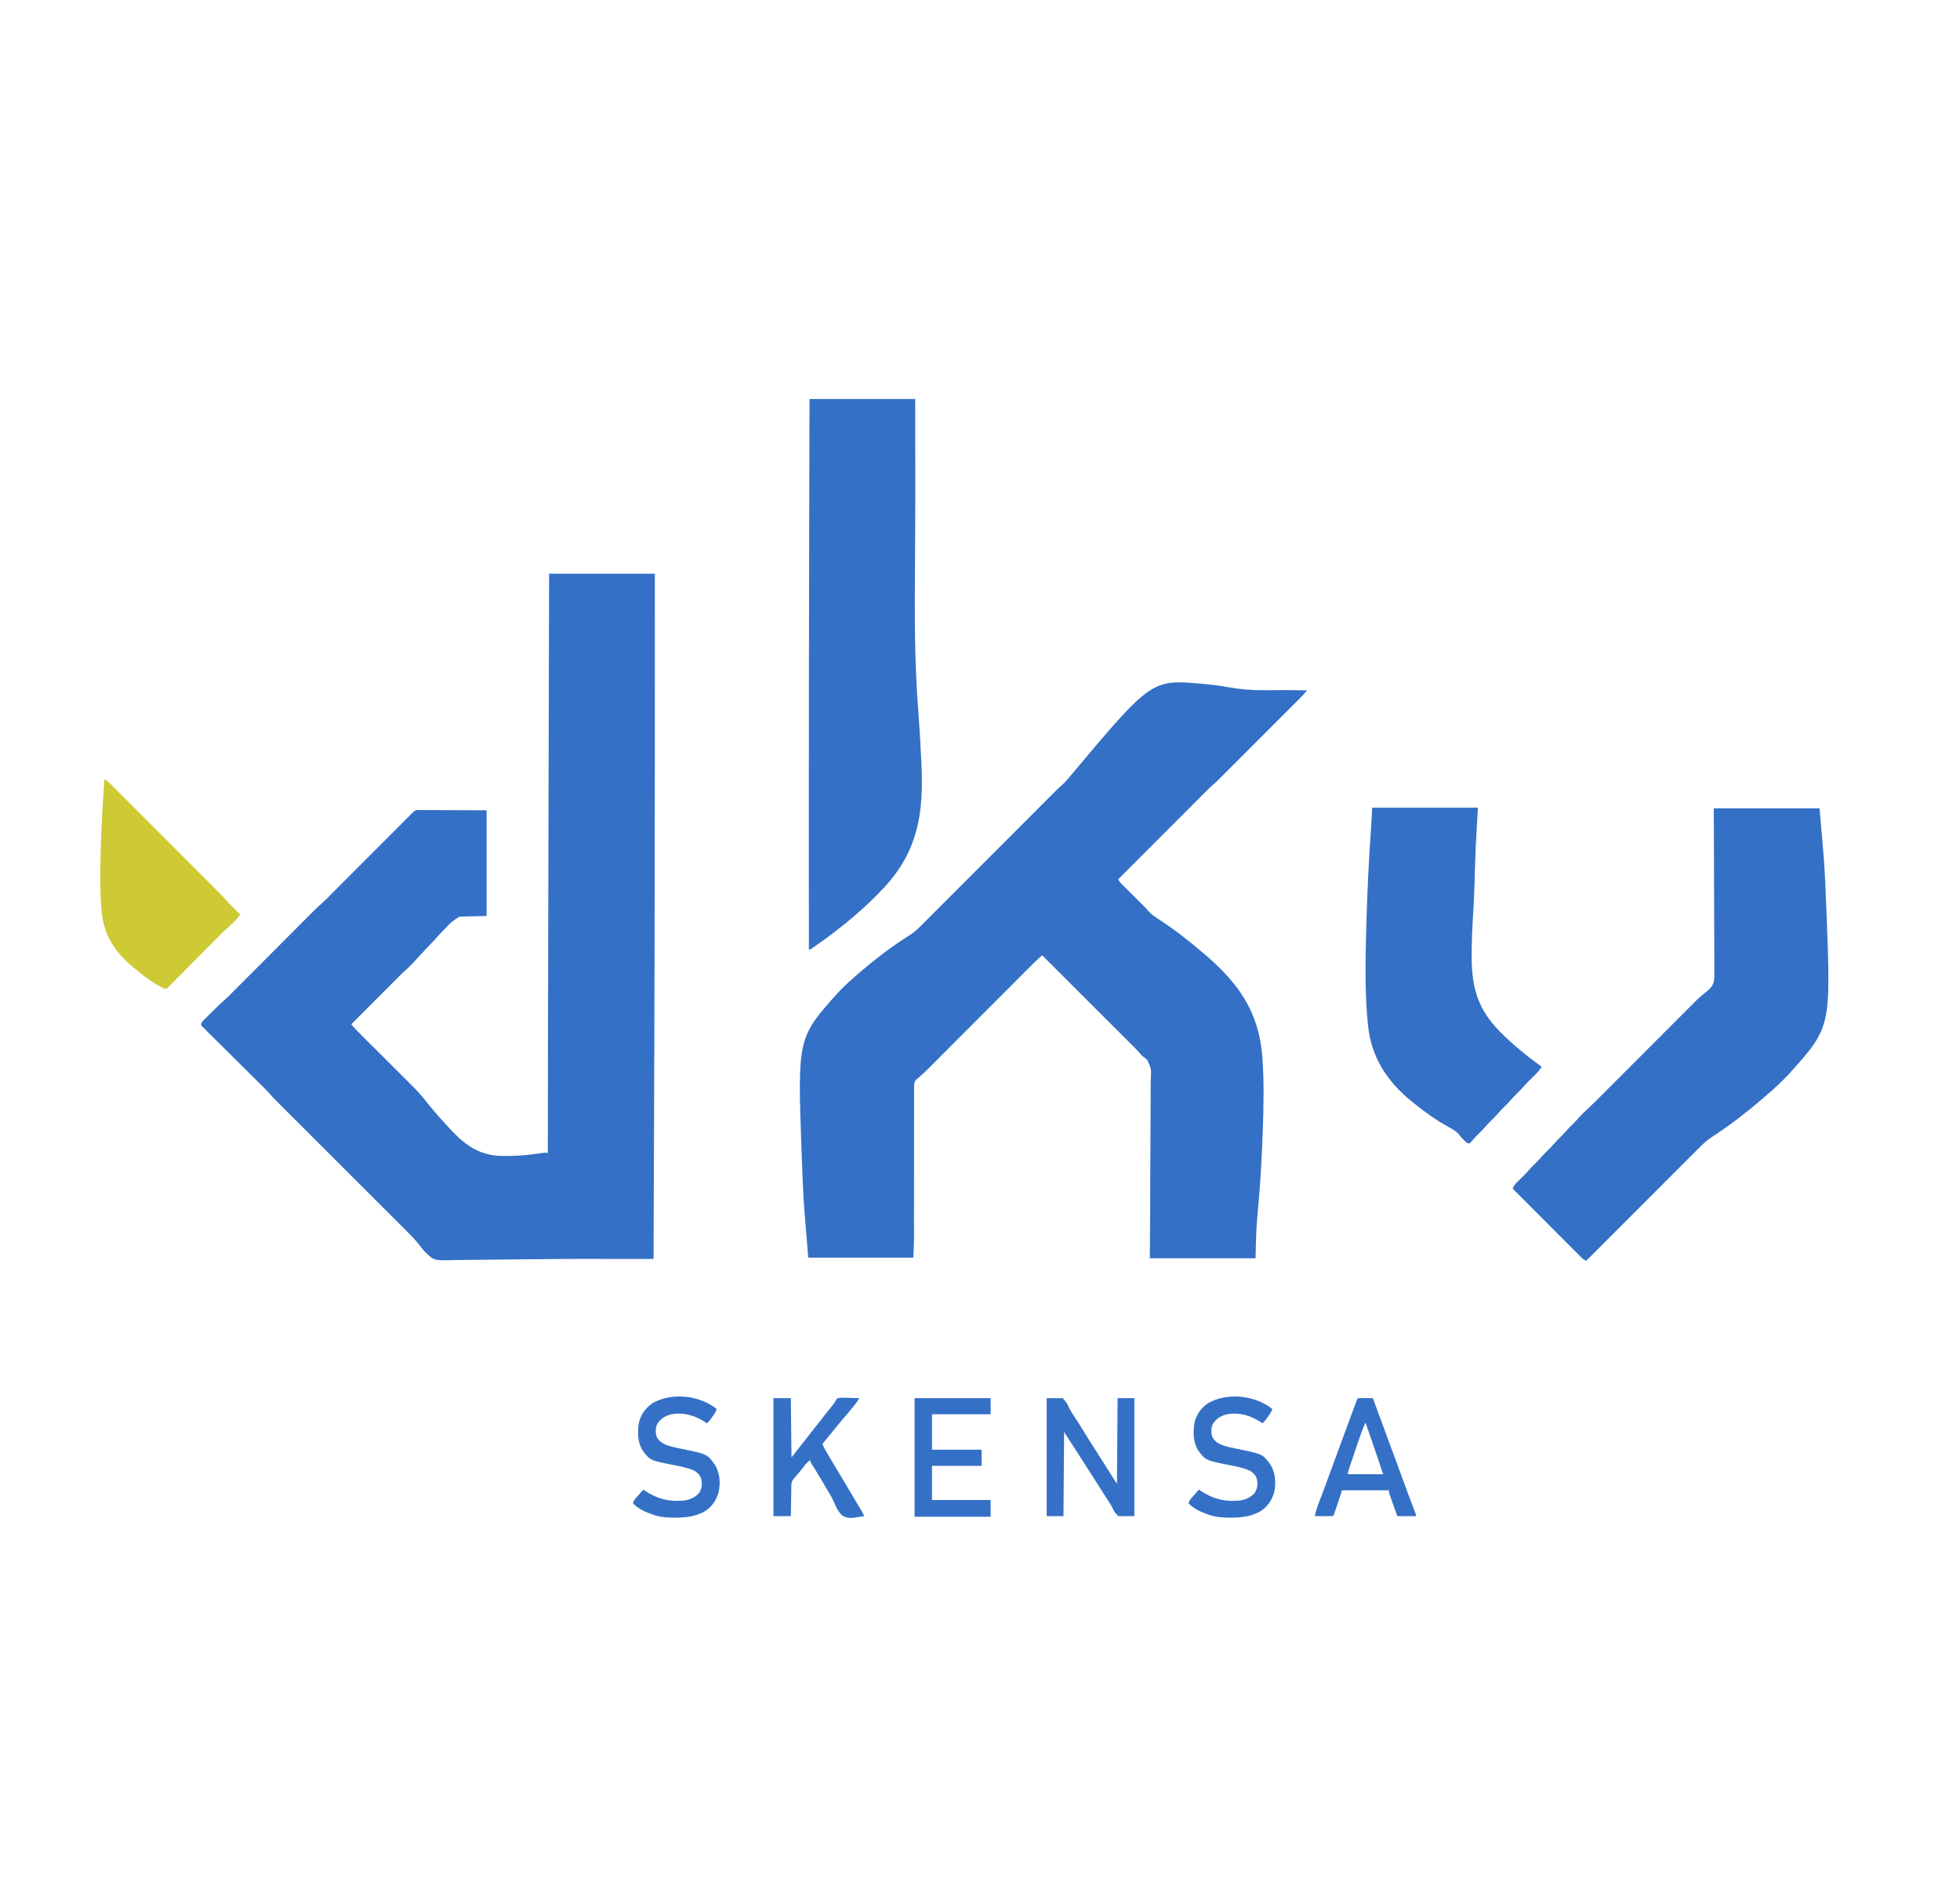 <?xml version="1.0" encoding="UTF-8"?>
<svg version="1.1" xmlns="http://www.w3.org/2000/svg" width="3041" height="2952">
<path d="M0 0 C54.12 0 108.24 0 164 0 C164.043 74.185 164.043 74.185 164.051 102.551 C164.051 103.87 164.051 103.87 164.052 105.217 C164.084 211.6 164.077 317.983 163.562 584.938 C163.557 587.37 163.551 589.803 163.546 592.236 C163.31 695.851 163.049 799.467 162 1063 C155.551 1063.011 149.101 1063.021 142.652 1063.03 C140.181 1063.033 137.709 1063.037 135.238 1063.041 C120.149 1063.064 105.061 1063.067 89.973 1063.024 C83.547 1063.006 77.121 1062.992 70.696 1062.978 C69.011 1062.974 67.326 1062.971 65.641 1062.967 C40.763 1062.91 15.894 1063.06 -8.982 1063.375 C-27.463 1063.607 -45.944 1063.754 -64.426 1063.851 C-77.039 1063.921 -89.647 1064.065 -102.259 1064.302 C-111.027 1064.459 -119.793 1064.527 -128.562 1064.527 C-133.673 1064.531 -138.776 1064.573 -143.885 1064.723 C-177.682 1065.672 -177.682 1065.672 -189.424 1055.22 C-193.959 1050.872 -197.938 1046.116 -201.671 1041.071 C-207.217 1033.76 -213.577 1027.281 -220.071 1020.816 C-220.962 1019.924 -221.853 1019.033 -222.772 1018.114 C-225.226 1015.66 -227.683 1013.209 -230.14 1010.758 C-232.798 1008.107 -235.453 1005.453 -238.108 1002.799 C-242.703 998.207 -247.3 993.616 -251.899 989.026 C-258.555 982.382 -265.209 975.735 -271.861 969.086 C-282.667 958.288 -293.474 947.491 -304.283 936.696 C-304.929 936.051 -305.576 935.406 -306.241 934.741 C-310.827 930.16 -315.414 925.58 -320 921 C-325.239 915.768 -330.478 910.536 -335.717 905.304 C-336.685 904.337 -336.685 904.337 -337.672 903.351 C-348.442 892.594 -359.21 881.836 -369.977 871.077 C-376.611 864.447 -383.247 857.819 -389.885 851.194 C-394.434 846.653 -398.981 842.111 -403.527 837.567 C-406.147 834.948 -408.769 832.33 -411.392 829.714 C-414.24 826.873 -417.085 824.029 -419.929 821.184 C-421.164 819.955 -421.164 819.955 -422.423 818.701 C-426.602 814.515 -430.604 810.243 -434.463 805.761 C-436.482 803.448 -438.616 801.276 -440.797 799.117 C-441.683 798.236 -442.569 797.356 -443.482 796.449 C-444.44 795.502 -445.399 794.555 -446.357 793.608 C-447.385 792.589 -448.412 791.57 -449.439 790.55 C-451.635 788.371 -453.833 786.193 -456.031 784.016 C-459.506 780.574 -462.974 777.127 -466.441 773.677 C-467.631 772.494 -468.821 771.31 -470.011 770.126 C-470.904 769.237 -470.904 769.237 -471.816 768.331 C-479.878 760.311 -487.945 752.297 -496.026 744.296 C-501.493 738.883 -506.951 733.462 -512.399 728.03 C-515.279 725.16 -518.164 722.294 -521.059 719.439 C-523.775 716.76 -526.48 714.071 -529.175 711.372 C-530.168 710.382 -531.165 709.397 -532.166 708.416 C-533.529 707.081 -534.874 705.729 -536.219 704.375 C-536.978 703.623 -537.737 702.87 -538.518 702.094 C-540 700 -540 700 -539.812 697.825 C-538.886 695.744 -537.875 694.507 -536.26 692.903 C-535.397 692.036 -535.397 692.036 -534.518 691.152 C-533.579 690.232 -533.579 690.232 -532.621 689.293 C-531.976 688.649 -531.33 688.006 -530.665 687.343 C-529.296 685.98 -527.923 684.621 -526.547 683.265 C-524.463 681.212 -522.39 679.149 -520.318 677.084 C-518.982 675.757 -517.646 674.431 -516.309 673.105 C-515.697 672.498 -515.085 671.89 -514.455 671.264 C-511.594 668.45 -508.704 665.728 -505.636 663.14 C-499.18 657.508 -493.226 651.348 -487.184 645.281 C-485.797 643.892 -484.409 642.504 -483.022 641.115 C-480.047 638.137 -477.073 635.157 -474.101 632.176 C-469.396 627.458 -464.687 622.743 -459.978 618.029 C-449.983 608.022 -439.991 598.011 -430 588 C-419.212 577.19 -408.424 566.381 -397.63 555.577 C-392.953 550.895 -388.279 546.211 -383.607 541.525 C-380.695 538.606 -377.782 535.689 -374.868 532.773 C-373.522 531.425 -372.177 530.077 -370.833 528.728 C-365.072 522.944 -359.352 517.208 -353.136 511.911 C-347.632 506.988 -342.513 501.632 -337.304 496.401 C-335.93 495.026 -334.556 493.65 -333.182 492.275 C-330.236 489.326 -327.292 486.376 -324.349 483.424 C-319.696 478.757 -315.039 474.094 -310.381 469.432 C-300.501 459.541 -290.625 449.646 -280.75 439.75 C-270.074 429.052 -259.397 418.355 -248.716 407.662 C-244.085 403.026 -239.456 398.388 -234.83 393.748 C-231.956 390.866 -229.079 387.987 -226.202 385.107 C-224.868 383.771 -223.534 382.434 -222.202 381.096 C-220.384 379.271 -218.564 377.45 -216.742 375.629 C-216.215 375.097 -215.687 374.566 -215.143 374.019 C-208.327 367.222 -208.327 367.222 -204.79 366.631 C-203.982 366.634 -203.175 366.636 -202.343 366.639 C-201.414 366.635 -200.485 366.631 -199.527 366.627 C-198.511 366.638 -197.495 366.648 -196.448 366.659 C-195.357 366.659 -194.267 366.659 -193.143 366.658 C-189.611 366.661 -186.079 366.683 -182.547 366.707 C-180.367 366.711 -178.187 366.715 -176.006 366.716 C-167.921 366.732 -159.835 366.774 -151.75 366.812 C-133.683 366.874 -115.615 366.936 -97 367 C-97 421.12 -97 475.24 -97 531 C-110.86 531.33 -124.72 531.66 -139 532 C-147.996 537.46 -153.336 541.387 -159.883 548.914 C-161.543 550.654 -163.213 552.384 -164.892 554.106 C-169.218 558.592 -173.407 563.186 -177.575 567.818 C-181.847 572.521 -186.238 577.109 -190.621 581.707 C-195.544 586.885 -200.452 592.072 -205.279 597.34 C-206.01 598.138 -206.741 598.936 -207.494 599.757 C-208.84 601.231 -210.183 602.709 -211.521 604.19 C-215.133 608.146 -218.891 611.726 -222.959 615.208 C-226.612 618.415 -230.008 621.878 -233.436 625.322 C-234.237 626.123 -235.037 626.924 -235.863 627.749 C-238.484 630.37 -241.101 632.996 -243.719 635.621 C-245.546 637.45 -247.373 639.278 -249.2 641.106 C-253.501 645.411 -257.8 649.718 -262.098 654.026 C-266.995 658.934 -271.896 663.841 -276.797 668.746 C-286.868 678.828 -296.935 688.913 -307 699 C-302.146 704.85 -296.915 710.215 -291.526 715.572 C-290.58 716.516 -289.635 717.459 -288.69 718.403 C-286.667 720.423 -284.642 722.442 -282.616 724.46 C-279.405 727.656 -276.199 730.857 -272.993 734.058 C-265.608 741.431 -258.219 748.798 -250.829 756.166 C-244.054 762.921 -237.28 769.676 -230.511 776.436 C-227.33 779.611 -224.148 782.784 -220.963 785.955 C-218.975 787.936 -216.989 789.919 -215.003 791.902 C-213.657 793.245 -212.309 794.586 -210.96 795.927 C-204.126 802.76 -197.842 809.864 -191.85 817.442 C-181.761 830.183 -171.148 842.445 -160.188 854.438 C-159.727 854.943 -159.267 855.448 -158.792 855.968 C-135.615 881.332 -114.177 900.901 -78.146 903.09 C-55.863 904.03 -33.173 902.133 -11.144 898.768 C-5.302 897.899 -5.302 897.899 -2 899 C-2.001 898.077 -2.001 898.077 -2.001 897.135 C-2.032 847.363 -1.946 797.591 -1.838 747.818 C-1.821 739.865 -1.804 731.912 -1.787 723.959 C-1.784 722.219 -1.784 722.219 -1.78 720.443 C-1.775 718.077 -1.77 715.711 -1.765 713.345 C-1.715 689.754 -1.664 666.163 -1.613 642.572 C-1.607 640.003 -1.602 637.433 -1.596 634.863 C-1.593 633.588 -1.591 632.312 -1.588 630.998 C-1.56 618.067 -1.532 605.137 -1.504 592.206 C-1.239 469.085 -0.956 345.963 -0.438 154.938 C-0.433 153.436 -0.433 153.436 -0.429 151.904 C-0.388 137.027 -0.346 122.15 -0.305 107.273 C-0.301 105.958 -0.301 105.958 -0.298 104.617 C-0.2 69.744 -0.1 34.872 0 0 Z " fill="#3470C6" transform="translate(852,890)"/>
<path d="M0 0 C1.032 0.091 1.032 0.091 2.084 0.184 C15.055 1.354 27.94 3.052 40.76 5.344 C58.719 8.551 75.969 10.018 94.215 9.914 C95.395 9.908 96.576 9.902 97.792 9.896 C103.5 9.857 109.207 9.787 114.915 9.699 C124.157 9.571 133.395 9.715 142.637 9.864 C146.822 9.93 151.007 9.981 155.193 10.033 C157.483 10.063 159.773 10.094 162.062 10.125 C158.288 14.63 154.396 18.936 150.232 23.083 C149.677 23.639 149.122 24.196 148.55 24.769 C146.711 26.613 144.867 28.453 143.024 30.293 C141.696 31.622 140.368 32.952 139.041 34.282 C135.448 37.879 131.852 41.473 128.255 45.067 C124.483 48.836 120.714 52.608 116.944 56.38 C110.612 62.713 104.279 69.044 97.944 75.374 C90.632 82.68 83.325 89.989 76.019 97.301 C69.734 103.59 63.448 109.877 57.16 116.163 C53.409 119.911 49.66 123.661 45.912 127.412 C42.386 130.941 38.858 134.467 35.328 137.991 C34.037 139.28 32.747 140.57 31.458 141.862 C20.505 152.832 20.505 152.832 16.109 156.578 C9.734 162.021 3.942 168.116 -1.973 174.047 C-3.382 175.457 -4.793 176.867 -6.203 178.276 C-10.012 182.085 -13.819 185.898 -17.625 189.711 C-21.609 193.702 -25.597 197.69 -29.584 201.678 C-37.126 209.223 -44.665 216.77 -52.203 224.319 C-60.789 232.916 -69.378 241.51 -77.966 250.104 C-95.627 267.774 -113.283 285.448 -130.938 303.125 C-129.347 306.48 -127.617 308.684 -124.966 311.308 C-123.739 312.53 -123.739 312.53 -122.487 313.777 C-121.6 314.65 -120.714 315.522 -119.801 316.422 C-118.406 317.809 -117.011 319.196 -115.616 320.584 C-113.66 322.526 -111.699 324.465 -109.739 326.403 C-106.328 329.776 -102.921 333.154 -99.519 336.535 C-97.71 338.332 -95.898 340.126 -94.083 341.918 C-92.832 343.159 -92.832 343.159 -91.556 344.425 C-90.831 345.141 -90.107 345.857 -89.36 346.595 C-86.938 349.125 -86.938 349.125 -85.646 350.824 C-80.372 357.551 -73.565 361.655 -66.491 366.26 C-42.391 382.058 -19.872 399.829 2 418.562 C2.964 419.386 3.929 420.209 4.922 421.058 C56.272 465.153 87.166 509.616 92.574 578.029 C95.354 616.044 94.741 654.132 93.312 692.188 C93.244 694.062 93.175 695.937 93.107 697.812 C91.865 731.371 90.121 764.903 87.337 798.371 C87.271 799.158 87.206 799.944 87.138 800.754 C86.467 808.784 85.762 816.81 84.999 824.832 C82.961 847.072 82.599 868.607 82.062 891.125 C27.942 891.125 -26.177 891.125 -81.938 891.125 C-81.798 869.464 -81.659 847.802 -81.516 825.484 C-81.454 811.776 -81.396 798.068 -81.352 784.359 C-81.328 777.158 -81.304 769.957 -81.278 762.756 C-81.275 761.853 -81.272 760.951 -81.269 760.021 C-81.217 745.462 -81.122 730.904 -81.012 716.346 C-80.899 701.398 -80.833 686.45 -80.808 671.502 C-80.792 662.282 -80.74 653.064 -80.643 643.845 C-80.579 637.518 -80.56 631.191 -80.575 624.864 C-80.583 621.216 -80.572 617.57 -80.507 613.923 C-79.471 597.536 -79.471 597.536 -85.97 583.279 C-88.484 580.989 -91.151 579.076 -93.938 577.125 C-95.782 575.17 -95.782 575.17 -97.289 573.281 C-102.908 566.707 -109.199 560.733 -115.318 554.631 C-116.777 553.172 -118.237 551.712 -119.696 550.253 C-123.639 546.309 -127.586 542.368 -131.533 538.428 C-135.664 534.304 -139.792 530.176 -143.921 526.048 C-151.731 518.241 -159.544 510.436 -167.358 502.632 C-176.257 493.744 -185.154 484.853 -194.05 475.962 C-212.343 457.68 -230.639 439.401 -248.938 421.125 C-254.016 425.378 -258.775 429.824 -263.445 434.519 C-264.168 435.242 -264.891 435.965 -265.636 436.71 C-268.044 439.119 -270.449 441.531 -272.853 443.943 C-274.585 445.677 -276.317 447.41 -278.049 449.143 C-281.772 452.869 -285.493 456.596 -289.213 460.325 C-294.599 465.724 -299.989 471.12 -305.38 476.515 C-314.138 485.28 -322.894 494.047 -331.649 502.816 C-332.172 503.34 -332.695 503.864 -333.234 504.404 C-337.479 508.655 -341.724 512.907 -345.969 517.159 C-349.678 520.874 -353.387 524.589 -357.096 528.304 C-357.618 528.827 -358.141 529.35 -358.679 529.889 C-367.401 538.625 -376.125 547.359 -384.851 556.092 C-390.225 561.47 -395.597 566.851 -400.968 572.234 C-405.086 576.361 -409.206 580.486 -413.328 584.61 C-415.014 586.298 -416.699 587.986 -418.383 589.676 C-420.687 591.988 -422.995 594.296 -425.303 596.604 C-425.964 597.268 -426.624 597.932 -427.305 598.617 C-430.461 601.766 -433.668 604.801 -437.04 607.72 C-437.696 608.298 -438.353 608.876 -439.029 609.472 C-440.244 610.524 -441.482 611.55 -442.748 612.54 C-446.07 615.349 -447.303 617.364 -447.689 621.74 C-447.72 623.584 -447.718 625.428 -447.69 627.272 C-447.699 628.291 -447.707 629.311 -447.716 630.361 C-447.737 633.777 -447.716 637.19 -447.695 640.606 C-447.701 643.055 -447.71 645.505 -447.722 647.954 C-447.741 653.232 -447.742 658.509 -447.727 663.787 C-447.704 671.44 -447.716 679.093 -447.736 686.747 C-447.768 699.194 -447.774 711.642 -447.762 724.09 C-447.752 736.128 -447.751 748.166 -447.764 760.204 C-447.765 760.944 -447.766 761.683 -447.767 762.445 C-447.776 769.815 -447.786 777.186 -447.797 784.557 C-447.801 787.439 -447.805 790.321 -447.809 793.203 C-447.811 794.627 -447.813 796.051 -447.815 797.475 C-447.828 806.476 -447.833 815.476 -447.828 824.477 C-447.825 829.667 -447.826 834.857 -447.828 840.046 C-447.828 842.432 -447.826 844.818 -447.822 847.204 C-447.816 850.494 -447.817 853.783 -447.82 857.073 C-447.817 857.988 -447.813 858.904 -447.81 859.847 C-447.83 869.977 -448.454 879.968 -448.938 890.125 C-502.728 890.125 -556.518 890.125 -611.938 890.125 C-618.827 807.329 -618.827 807.329 -620.217 777.106 C-620.26 776.183 -620.303 775.26 -620.347 774.31 C-620.986 760.473 -621.537 746.635 -622.021 732.792 C-622.09 730.809 -622.16 728.826 -622.232 726.843 C-628.591 549.543 -628.591 549.543 -566.526 479.883 C-555.414 468.006 -543.337 457.253 -530.938 446.75 C-529.971 445.928 -529.005 445.105 -528.01 444.258 C-506.436 425.945 -484.096 408.848 -460.277 393.55 C-459.567 393.093 -458.857 392.636 -458.125 392.165 C-456.834 391.338 -455.538 390.517 -454.236 389.705 C-445.757 384.309 -438.811 377.143 -431.753 370.054 C-430.862 369.163 -429.97 368.272 -429.052 367.353 C-426.598 364.899 -424.147 362.442 -421.696 359.985 C-419.045 357.327 -416.39 354.672 -413.737 352.017 C-409.144 347.422 -404.553 342.825 -399.963 338.226 C-393.319 331.57 -386.672 324.916 -380.024 318.264 C-369.225 307.458 -358.429 296.651 -347.634 285.842 C-346.988 285.196 -346.343 284.549 -345.678 283.884 C-341.098 279.298 -336.518 274.711 -331.938 270.125 C-326.705 264.886 -321.473 259.647 -316.241 254.408 C-315.597 253.763 -314.952 253.117 -314.288 252.453 C-303.532 241.683 -292.774 230.915 -282.014 220.148 C-275.384 213.514 -268.757 206.878 -262.131 200.24 C-257.591 195.691 -253.048 191.144 -248.504 186.598 C-245.885 183.978 -243.267 181.356 -240.651 178.733 C-237.811 175.885 -234.967 173.04 -232.122 170.196 C-231.302 169.373 -230.483 168.55 -229.639 167.702 C-226.09 164.16 -222.52 160.716 -218.711 157.455 C-215.249 154.471 -212.28 151.297 -209.372 147.778 C-208.325 146.536 -207.278 145.294 -206.23 144.052 C-205.682 143.398 -205.134 142.745 -204.569 142.071 C-79.173 -7.149 -79.173 -7.149 0 0 Z " fill="#3470C6" transform="translate(1865.938,1060.875)"/>
<path d="M0 0 C54.12 0 108.24 0 164 0 C171.312 82.371 171.312 82.371 172.787 112.511 C172.833 113.431 172.878 114.352 172.925 115.3 C173.604 129.101 174.189 142.905 174.702 156.714 C174.775 158.693 174.85 160.672 174.926 162.651 C181.679 339.561 181.679 339.561 117.225 411.494 C105.445 424.19 92.7 435.793 79.551 447.047 C77.996 448.378 76.444 449.713 74.892 451.048 C51.955 470.742 28.178 489.223 2.974 505.941 C2.221 506.441 1.468 506.941 0.691 507.457 C-0.681 508.364 -2.058 509.265 -3.439 510.158 C-11.415 515.397 -18.123 521.974 -24.833 528.713 C-25.579 529.458 -26.325 530.203 -27.094 530.971 C-29.573 533.448 -32.048 535.929 -34.523 538.41 C-36.308 540.194 -38.092 541.979 -39.877 543.763 C-43.708 547.594 -47.538 551.426 -51.366 555.261 C-56.901 560.804 -62.439 566.344 -67.978 571.884 C-76.966 580.874 -85.951 589.866 -94.935 598.86 C-103.658 607.592 -112.382 616.323 -121.108 625.053 C-121.646 625.592 -122.185 626.131 -122.74 626.686 C-125.442 629.389 -128.144 632.092 -130.846 634.795 C-153.234 657.194 -175.618 679.596 -198 702 C-201.559 700.323 -203.865 698.382 -206.657 695.583 C-207.588 694.655 -208.519 693.727 -209.478 692.77 C-210.503 691.739 -211.527 690.707 -212.552 689.675 C-213.636 688.591 -214.72 687.507 -215.805 686.423 C-218.747 683.482 -221.683 680.534 -224.618 677.585 C-227.686 674.504 -230.761 671.428 -233.835 668.352 C-239.654 662.527 -245.468 656.696 -251.28 650.864 C-257.898 644.224 -264.521 637.59 -271.145 630.956 C-284.769 617.31 -298.387 603.658 -312 590 C-310.499 585.985 -308.986 583.636 -305.895 580.637 C-305.075 579.832 -304.256 579.027 -303.412 578.197 C-302.125 576.955 -302.125 576.955 -300.812 575.688 C-295.545 570.558 -290.404 565.433 -285.62 559.847 C-283.054 556.921 -280.282 554.218 -277.5 551.5 C-273.443 547.493 -269.56 543.441 -265.871 539.09 C-262.858 535.724 -259.613 532.593 -256.4 529.419 C-253.676 526.716 -251.046 523.993 -248.562 521.062 C-245.4 517.34 -241.97 513.931 -238.5 510.5 C-235.051 507.089 -231.639 503.704 -228.5 500 C-224.877 495.724 -220.887 491.832 -216.881 487.918 C-214.037 485.12 -211.341 482.266 -208.757 479.226 C-205.27 475.222 -201.532 471.623 -197.615 468.046 C-188.918 459.993 -180.529 451.657 -172.164 443.262 C-170.549 441.645 -168.934 440.029 -167.319 438.412 C-163.876 434.967 -160.435 431.519 -156.996 428.071 C-151.551 422.612 -146.102 417.158 -140.653 411.704 C-133.013 404.057 -125.374 396.408 -117.737 388.757 C-117.255 388.274 -116.772 387.791 -116.275 387.293 C-112.85 383.862 -109.425 380.431 -106 377 C-102.073 373.067 -98.147 369.133 -94.22 365.2 C-93.736 364.715 -93.252 364.23 -92.753 363.73 C-84.668 355.631 -76.581 347.534 -68.492 339.439 C-63.08 334.022 -57.67 328.602 -52.262 323.18 C-48.899 319.81 -45.534 316.441 -42.168 313.074 C-40.613 311.516 -39.059 309.958 -37.505 308.4 C-35.379 306.266 -33.249 304.135 -31.118 302.005 C-30.511 301.393 -29.903 300.782 -29.277 300.152 C-23.823 294.712 -18.156 289.612 -12.001 284.976 C-5.835 280.041 -1.024 275.299 0.368 267.282 C1.075 260.272 0.924 253.272 0.795 246.237 C0.8 243.544 0.812 240.853 0.831 238.161 C0.86 232.392 0.835 226.625 0.771 220.856 C0.68 212.515 0.672 204.176 0.684 195.835 C0.701 182.3 0.651 168.765 0.559 155.23 C0.47 142.091 0.412 128.953 0.397 115.814 C0.395 114.585 0.395 114.585 0.394 113.33 C0.386 106.918 0.38 100.506 0.375 94.093 C0.349 62.728 0.164 31.366 0 0 Z " fill="#3470C6" transform="translate(2659,1254)"/>
<path d="M0 0 C54.12 0 108.24 0 164 0 C164.012 26.241 164.023 52.483 164.035 79.52 C164.046 88.517 164.056 97.514 164.067 106.784 C164.075 114.881 164.084 122.979 164.09 131.076 C164.092 132.701 164.092 132.701 164.093 134.358 C164.118 167.098 164.009 199.835 163.785 232.575 C163.641 253.792 163.536 275.01 163.448 296.228 C163.434 299.782 163.418 303.336 163.401 306.89 C163.146 365.257 164.125 423.158 168.563 481.363 C170.654 508.807 172.321 536.281 173.53 563.778 C173.593 565.219 173.658 566.66 173.723 568.101 C177.04 641.817 168.354 700.023 117.551 755.872 C84.913 791.408 46.913 822.226 7.384 849.754 C6.76 850.191 6.136 850.629 5.494 851.079 C1.24 854 1.24 854 -1 854 C-1.031 794.768 -1.051 735.535 -1.062 676.303 C-1.062 672.826 -1.063 669.348 -1.064 665.871 C-1.087 541.538 -1.007 417.206 -0.509 196.105 C-0.5 192.424 -0.491 188.744 -0.482 185.063 C-0.44 168.132 -0.398 151.201 -0.356 134.271 C-0.353 133.196 -0.35 132.121 -0.348 131.014 C-0.238 87.343 -0.118 43.671 0 0 Z " fill="#3470C6" transform="translate(1256,619)"/>
<path d="M0 0 C54.12 0 108.24 0 164 0 C162.851 20.724 161.703 41.449 160.52 62.801 C160.012 76.159 159.531 89.511 159.166 102.873 C158.972 109.921 158.772 116.969 158.562 124.017 C158.536 124.9 158.51 125.782 158.483 126.692 C158.111 138.979 157.504 151.233 156.7 163.499 C155.313 184.678 154.403 205.824 154.332 227.051 C154.328 227.878 154.324 228.705 154.32 229.557 C154.17 278.379 163.441 312.094 198.143 347.459 C218.117 367.471 240.11 385.446 263 402 C262.05 403.282 261.098 404.562 260.145 405.842 C259.615 406.555 259.085 407.269 258.538 408.003 C256.686 410.407 254.674 412.537 252.504 414.656 C251.294 415.849 251.294 415.849 250.061 417.066 C249.236 417.869 248.412 418.673 247.562 419.5 C242.385 424.568 237.346 429.646 232.629 435.146 C230.058 438.072 227.285 440.779 224.5 443.5 C220.443 447.507 216.56 451.559 212.871 455.91 C209.858 459.276 206.613 462.407 203.4 465.581 C200.676 468.284 198.046 471.007 195.562 473.938 C191.874 478.279 187.808 482.218 183.76 486.22 C180.296 489.66 177.029 493.185 173.871 496.91 C170.865 500.267 167.629 503.391 164.424 506.556 C160.888 510.066 157.529 513.675 154.305 517.477 C153.257 518.7 152.139 519.861 151 521 C146.931 520.8 144.901 518.237 142.188 515.438 C141.377 514.611 140.566 513.785 139.73 512.934 C138.267 511.415 136.928 509.905 135.653 508.222 C131.013 502.292 125.605 499.156 119.029 495.637 C99.366 485 81.425 471.965 64.062 457.938 C62.902 457.004 62.902 457.004 61.717 456.052 C23.38 425.011 -0.93 388.024 -6.391 338.838 C-11.583 288.984 -10.631 238.588 -9.25 188.562 C-9.195 186.52 -9.14 184.477 -9.085 182.434 C-7.715 131.95 -5.316 81.535 -1.74 31.158 C-1.012 20.772 -0.52 10.406 0 0 Z " fill="#3470C6" transform="translate(2129,1253)"/>
<path d="M0 0 C2.943 1.328 5.021 2.771 7.299 5.05 C7.934 5.68 8.568 6.31 9.221 6.958 C9.909 7.651 10.597 8.344 11.305 9.058 C12.043 9.793 12.781 10.529 13.541 11.286 C16.018 13.758 18.488 16.236 20.958 18.715 C22.73 20.486 24.503 22.257 26.276 24.027 C30.595 28.342 34.91 32.662 39.223 36.984 C44.249 42.021 49.281 47.052 54.312 52.083 C63.295 61.066 72.273 70.053 81.249 79.043 C89.949 87.757 98.653 96.468 107.36 105.175 C108.164 105.978 108.164 105.978 108.983 106.798 C109.518 107.333 110.053 107.867 110.604 108.418 C120.524 118.338 130.441 128.26 140.356 138.185 C143.857 141.689 147.359 145.192 150.862 148.695 C155.585 153.418 160.305 158.145 165.023 162.873 C166.752 164.606 168.483 166.337 170.214 168.068 C172.583 170.437 174.949 172.808 177.314 175.18 C177.995 175.86 178.676 176.539 179.378 177.239 C183.241 181.122 186.922 185.111 190.491 189.266 C192.512 191.589 194.656 193.768 196.84 195.938 C197.675 196.769 198.509 197.6 199.369 198.457 C200.64 199.716 200.64 199.716 201.938 201 C203.249 202.305 203.249 202.305 204.588 203.637 C206.723 205.76 208.86 207.881 211 210 C207.213 214.521 203.312 218.847 199.125 223 C198.408 223.723 198.408 223.723 197.676 224.461 C194.995 227.134 192.242 229.671 189.364 232.13 C184.69 236.207 180.338 240.565 175.985 244.98 C175.123 245.851 174.26 246.722 173.371 247.619 C171.511 249.496 169.652 251.374 167.794 253.253 C164.856 256.224 161.913 259.188 158.967 262.151 C157.956 263.169 156.944 264.187 155.933 265.204 C155.427 265.714 154.921 266.223 154.399 266.747 C147.554 273.635 140.714 280.528 133.887 287.435 C129.266 292.111 124.635 296.778 119.995 301.435 C117.543 303.896 115.097 306.361 112.661 308.837 C109.953 311.59 107.226 314.323 104.497 317.055 C103.692 317.88 102.887 318.704 102.057 319.554 C101.314 320.291 100.571 321.029 99.806 321.789 C99.164 322.437 98.521 323.085 97.86 323.753 C96 325 96 325 94.01 324.829 C76.261 317.511 60.46 304.572 45.75 292.438 C45.206 291.992 44.661 291.546 44.101 291.087 C15.917 267.883 -0.685 241.653 -4.34 204.877 C-7.171 173.421 -6.684 141.784 -5.75 110.25 C-5.711 108.889 -5.671 107.529 -5.632 106.168 C-4.599 70.728 -2.699 35.353 0 0 Z " fill="#CECA36" transform="translate(162,1209)"/>
<path d="M0 0 C8.25 0 16.5 0 25 0 C31.811 8.41 31.811 8.41 33.477 12.535 C36.17 18.647 39.769 23.98 43.5 29.5 C48.436 36.991 53.229 44.547 57.869 52.225 C63.196 61.02 68.761 69.663 74.296 78.328 C76.878 82.377 79.439 86.438 82 90.5 C88.635 101.02 95.318 111.51 102 122 C104.31 125.63 106.62 129.26 109 133 C109.33 89.11 109.66 45.22 110 0 C118.58 0 127.16 0 136 0 C136 60.39 136 120.78 136 183 C127.75 183 119.5 183 111 183 C104.66 176.172 104.66 176.172 103.215 172.703 C100.776 167.331 97.601 162.552 94.375 157.625 C93.169 155.73 91.966 153.833 90.766 151.934 C86.903 145.841 83.016 139.763 79.125 133.688 C78.458 132.645 77.79 131.603 77.103 130.53 C75.746 128.411 74.389 126.292 73.032 124.173 C70.352 119.988 67.673 115.802 64.994 111.616 C63.667 109.542 62.339 107.468 61.011 105.393 C57.614 100.086 54.218 94.778 50.824 89.469 C49.445 87.312 48.066 85.156 46.688 83 C45.694 81.447 45.694 81.447 44.681 79.863 C40.208 72.874 35.714 65.9 31.184 58.947 C28.105 54.21 28.105 54.21 27 52 C26.67 95.23 26.34 138.46 26 183 C17.42 183 8.84 183 0 183 C0 122.61 0 62.22 0 0 Z " fill="#3470C6" transform="translate(1624,2169)"/>
<path d="M0 0 C8.91 0 17.82 0 27 0 C27.33 30.36 27.66 60.72 28 92 C31.63 87.38 35.26 82.76 39 78 C47.25 67.5 55.5 57 63.75 46.5 C64.204 45.923 64.657 45.345 65.125 44.75 C66.042 43.583 66.96 42.415 67.877 41.248 C70.158 38.345 72.438 35.441 74.715 32.535 C75.622 31.378 76.53 30.22 77.438 29.062 C77.884 28.493 78.331 27.923 78.792 27.336 C81.239 24.221 83.702 21.119 86.184 18.031 C86.716 17.369 87.249 16.706 87.797 16.023 C88.814 14.76 89.833 13.497 90.853 12.237 C91.322 11.654 91.791 11.072 92.273 10.473 C92.982 9.623 92.982 9.623 93.705 8.757 C95.068 7.043 95.068 7.043 95.871 5.019 C97.019 2.633 97.793 1.503 100 0 C105.623 -0.888 111.142 -0.657 116.812 -0.438 C118.379 -0.402 119.947 -0.37 121.514 -0.342 C125.344 -0.265 129.171 -0.144 133 0 C131.168 3.849 128.769 7.052 126.125 10.375 C125.642 10.986 125.159 11.598 124.661 12.228 C120.195 17.836 115.536 23.267 110.848 28.688 C106.799 33.377 102.902 38.188 99 43 C97.501 44.834 96.001 46.667 94.5 48.5 C92.202 51.308 89.905 54.116 87.609 56.926 C83.76 61.635 79.906 66.338 76 71 C77.446 74.904 79.276 78.368 81.387 81.953 C81.887 82.805 81.887 82.805 82.397 83.675 C83.49 85.535 84.589 87.393 85.688 89.25 C86.46 90.561 87.232 91.873 88.004 93.184 C93.35 102.254 98.749 111.29 104.179 120.309 C110.235 130.372 116.228 140.472 122.216 150.575 C122.975 151.855 123.734 153.135 124.492 154.414 C124.861 155.037 125.231 155.661 125.611 156.303 C127.55 159.572 129.5 162.833 131.466 166.085 C131.871 166.755 132.275 167.426 132.692 168.117 C133.46 169.386 134.229 170.655 135.001 171.922 C137.184 175.536 139.161 179.2 141 183 C117.93 186.715 117.93 186.715 108 183 C100.385 177.128 96.712 167.577 92.867 158.999 C90.216 153.171 86.884 147.756 83.574 142.286 C82.147 139.913 80.756 137.519 79.364 135.125 C76.024 129.384 72.614 123.688 69.152 118.02 C68.755 117.369 68.358 116.719 67.949 116.049 C66.033 112.913 64.111 109.782 62.18 106.656 C61.5 105.549 60.821 104.442 60.121 103.301 C59.517 102.323 58.913 101.345 58.291 100.337 C57 98 57 98 57 96 C52.931 98.985 49.948 102.372 46.938 106.375 C42.412 112.275 37.689 117.957 32.797 123.556 C29.176 127.716 27.885 129.619 27.795 135.092 C27.775 136.153 27.755 137.214 27.734 138.307 C27.718 139.456 27.701 140.605 27.684 141.789 C27.663 142.963 27.642 144.136 27.621 145.345 C27.555 149.105 27.496 152.865 27.438 156.625 C27.394 159.169 27.351 161.714 27.307 164.258 C27.199 170.505 27.1 176.753 27 183 C18.09 183 9.18 183 0 183 C0 122.61 0 62.22 0 0 Z " fill="#3470C6" transform="translate(1200,2169)"/>
<path d="M0 0 C38.94 0 77.88 0 118 0 C118 8.25 118 16.5 118 25 C87.97 25 57.94 25 27 25 C27 43.15 27 61.3 27 80 C52.41 80 77.82 80 104 80 C104 88.25 104 96.5 104 105 C78.59 105 53.18 105 27 105 C27 122.49 27 139.98 27 158 C57.03 158 87.06 158 118 158 C118 166.58 118 175.16 118 184 C79.06 184 40.12 184 0 184 C0 123.28 0 62.56 0 0 Z " fill="#3470C6" transform="translate(1419,2169)"/>
<path d="M0 0 C0.598 0.536 1.196 1.073 1.812 1.625 C0.251 6.265 -2.271 9.837 -5.125 13.75 C-5.568 14.37 -6.011 14.99 -6.467 15.629 C-8.544 18.508 -10.634 21.162 -13.188 23.625 C-14.096 23.033 -15.005 22.442 -15.941 21.832 C-32.504 11.319 -49.418 6.161 -69.125 9.805 C-79.217 12.508 -85.811 16.803 -91 25.75 C-93.43 32.048 -93.362 39.807 -90.688 46 C-85.149 55.192 -75.055 58.142 -65.188 60.625 C-60.594 61.655 -55.985 62.611 -51.375 63.562 C-12.87 71.52 -12.87 71.52 -1.188 87.625 C6.837 100.427 7.934 116.492 4.625 131.062 C0.747 144.203 -6.289 153.988 -18.133 161.059 C-32.344 168.346 -46.582 170.044 -62.312 170 C-63.41 169.999 -63.41 169.999 -64.529 169.998 C-75.575 169.961 -85.681 169.319 -96.188 165.625 C-97.131 165.312 -97.131 165.312 -98.094 164.992 C-108.629 161.454 -120.604 156.037 -128.188 147.625 C-126.857 143.755 -125.219 141.236 -122.438 138.25 C-121.731 137.48 -121.025 136.711 -120.297 135.918 C-119.253 134.783 -119.253 134.783 -118.188 133.625 C-116.17 131.306 -114.18 128.966 -112.188 126.625 C-111.205 127.279 -111.205 127.279 -110.203 127.945 C-89.792 141.264 -70.657 146.181 -46.402 143.152 C-38.378 141.423 -30.35 137.842 -25.188 131.25 C-20.922 124.338 -20.614 117.481 -22.188 109.625 C-24.113 104.063 -27.368 100.802 -32.188 97.625 C-42.398 92.72 -53.218 90.707 -64.25 88.562 C-101.714 81.215 -101.714 81.215 -113.188 65.625 C-121.057 53.188 -121.342 36.927 -118.906 22.809 C-116.042 10.122 -108.724 0.215 -98.188 -7.375 C-68.621 -24.347 -27.082 -20.179 0 0 Z " fill="#3470C6" transform="translate(1972.188,2184.375)"/>
<path d="M0 0 C0.598 0.536 1.196 1.073 1.812 1.625 C0.251 6.265 -2.271 9.837 -5.125 13.75 C-5.568 14.37 -6.011 14.99 -6.467 15.629 C-8.544 18.508 -10.634 21.162 -13.188 23.625 C-14.096 23.033 -15.005 22.442 -15.941 21.832 C-32.504 11.319 -49.418 6.161 -69.125 9.805 C-79.217 12.508 -85.811 16.803 -91 25.75 C-93.43 32.048 -93.362 39.807 -90.688 46 C-85.149 55.192 -75.055 58.142 -65.188 60.625 C-60.594 61.655 -55.985 62.611 -51.375 63.562 C-12.87 71.52 -12.87 71.52 -1.188 87.625 C6.837 100.427 7.934 116.492 4.625 131.062 C0.747 144.203 -6.289 153.988 -18.133 161.059 C-32.344 168.346 -46.582 170.044 -62.312 170 C-63.41 169.999 -63.41 169.999 -64.529 169.998 C-75.575 169.961 -85.681 169.319 -96.188 165.625 C-97.131 165.312 -97.131 165.312 -98.094 164.992 C-108.629 161.454 -120.604 156.037 -128.188 147.625 C-126.857 143.755 -125.219 141.236 -122.438 138.25 C-121.731 137.48 -121.025 136.711 -120.297 135.918 C-119.253 134.783 -119.253 134.783 -118.188 133.625 C-116.17 131.306 -114.18 128.966 -112.188 126.625 C-111.205 127.279 -111.205 127.279 -110.203 127.945 C-89.792 141.264 -70.657 146.181 -46.402 143.152 C-38.378 141.423 -30.35 137.842 -25.188 131.25 C-20.922 124.338 -20.614 117.481 -22.188 109.625 C-24.113 104.063 -27.368 100.802 -32.188 97.625 C-42.398 92.72 -53.218 90.707 -64.25 88.562 C-101.714 81.215 -101.714 81.215 -113.188 65.625 C-121.057 53.188 -121.342 36.927 -118.906 22.809 C-116.042 10.122 -108.724 0.215 -98.188 -7.375 C-68.621 -24.347 -27.082 -20.179 0 0 Z " fill="#3470C6" transform="translate(1110.188,2184.375)"/>
<path d="M0 0 C0.958 0.005 1.917 0.01 2.904 0.016 C4.456 0.021 4.456 0.021 6.039 0.026 C7.127 0.034 8.216 0.042 9.338 0.051 C10.976 0.058 10.976 0.058 12.648 0.065 C15.357 0.077 18.066 0.093 20.775 0.114 C29.874 24.712 38.959 49.315 48.025 73.926 C48.459 75.104 48.893 76.282 49.34 77.496 C53.918 89.92 58.493 102.345 63.063 114.772 C64.72 119.276 66.377 123.779 68.034 128.282 C69.156 131.331 70.277 134.38 71.398 137.43 C72.644 140.819 73.891 144.209 75.138 147.598 C75.725 149.19 75.725 149.19 76.322 150.815 C79.285 158.84 82.319 166.837 85.424 174.808 C85.735 175.613 86.046 176.418 86.366 177.247 C86.639 177.95 86.913 178.652 87.195 179.375 C87.775 181.114 87.775 181.114 87.775 183.114 C78.205 183.114 68.635 183.114 58.775 183.114 C57.373 179.236 55.97 175.359 54.525 171.364 C54.092 170.168 53.658 168.972 53.212 167.74 C51.26 162.331 49.338 156.914 47.478 151.473 C47.15 150.514 46.821 149.554 46.483 148.566 C45.775 146.114 45.775 146.114 45.775 143.114 C21.685 143.114 -2.405 143.114 -27.225 143.114 C-28.215 146.414 -29.205 149.714 -30.225 153.114 C-31.664 157.491 -33.163 161.848 -34.669 166.203 C-35.359 168.203 -36.044 170.204 -36.729 172.205 C-37.167 173.478 -37.606 174.751 -38.045 176.024 C-38.44 177.17 -38.834 178.316 -39.241 179.497 C-40.225 182.114 -40.225 182.114 -41.225 183.114 C-43.297 183.201 -45.373 183.22 -47.448 183.211 C-48.708 183.208 -49.968 183.205 -51.266 183.201 C-52.606 183.193 -53.947 183.185 -55.287 183.176 C-56.632 183.171 -57.976 183.166 -59.321 183.162 C-62.622 183.151 -65.923 183.134 -69.225 183.114 C-67.892 176.427 -65.969 170.27 -63.541 163.906 C-63.174 162.93 -62.807 161.953 -62.429 160.946 C-61.636 158.835 -60.84 156.725 -60.042 154.617 C-57.871 148.881 -55.721 143.137 -53.569 137.395 C-53.123 136.208 -52.678 135.021 -52.219 133.799 C-47.668 121.66 -43.221 109.483 -38.787 97.301 C-32.048 78.802 -25.254 60.325 -18.412 41.864 C-17.992 40.728 -17.571 39.592 -17.137 38.422 C-14.839 32.221 -12.538 26.022 -10.232 19.825 C-9.271 17.237 -8.313 14.647 -7.356 12.057 C-6.809 10.581 -6.261 9.105 -5.713 7.629 C-5.349 6.639 -5.349 6.639 -4.978 5.629 C-2.937 0.15 -2.937 0.15 0 0 Z M8.775 39.114 C4.995 47.832 1.758 56.669 -1.272 65.672 C-1.733 67.033 -2.194 68.394 -2.656 69.755 C-3.613 72.58 -4.567 75.406 -5.519 78.233 C-6.737 81.848 -7.961 85.461 -9.188 89.073 C-10.137 91.872 -11.083 94.671 -12.029 97.471 C-12.479 98.804 -12.931 100.137 -13.383 101.47 C-14.013 103.327 -14.638 105.186 -15.263 107.045 C-15.619 108.099 -15.974 109.153 -16.341 110.239 C-17.376 113.434 -17.376 113.434 -18.225 118.114 C-0.075 118.114 18.075 118.114 36.775 118.114 C28.037 91.684 19.005 65.375 9.775 39.114 C9.445 39.114 9.115 39.114 8.775 39.114 Z " fill="#3470C6" transform="translate(2109.225,2168.886)"/>
</svg>
